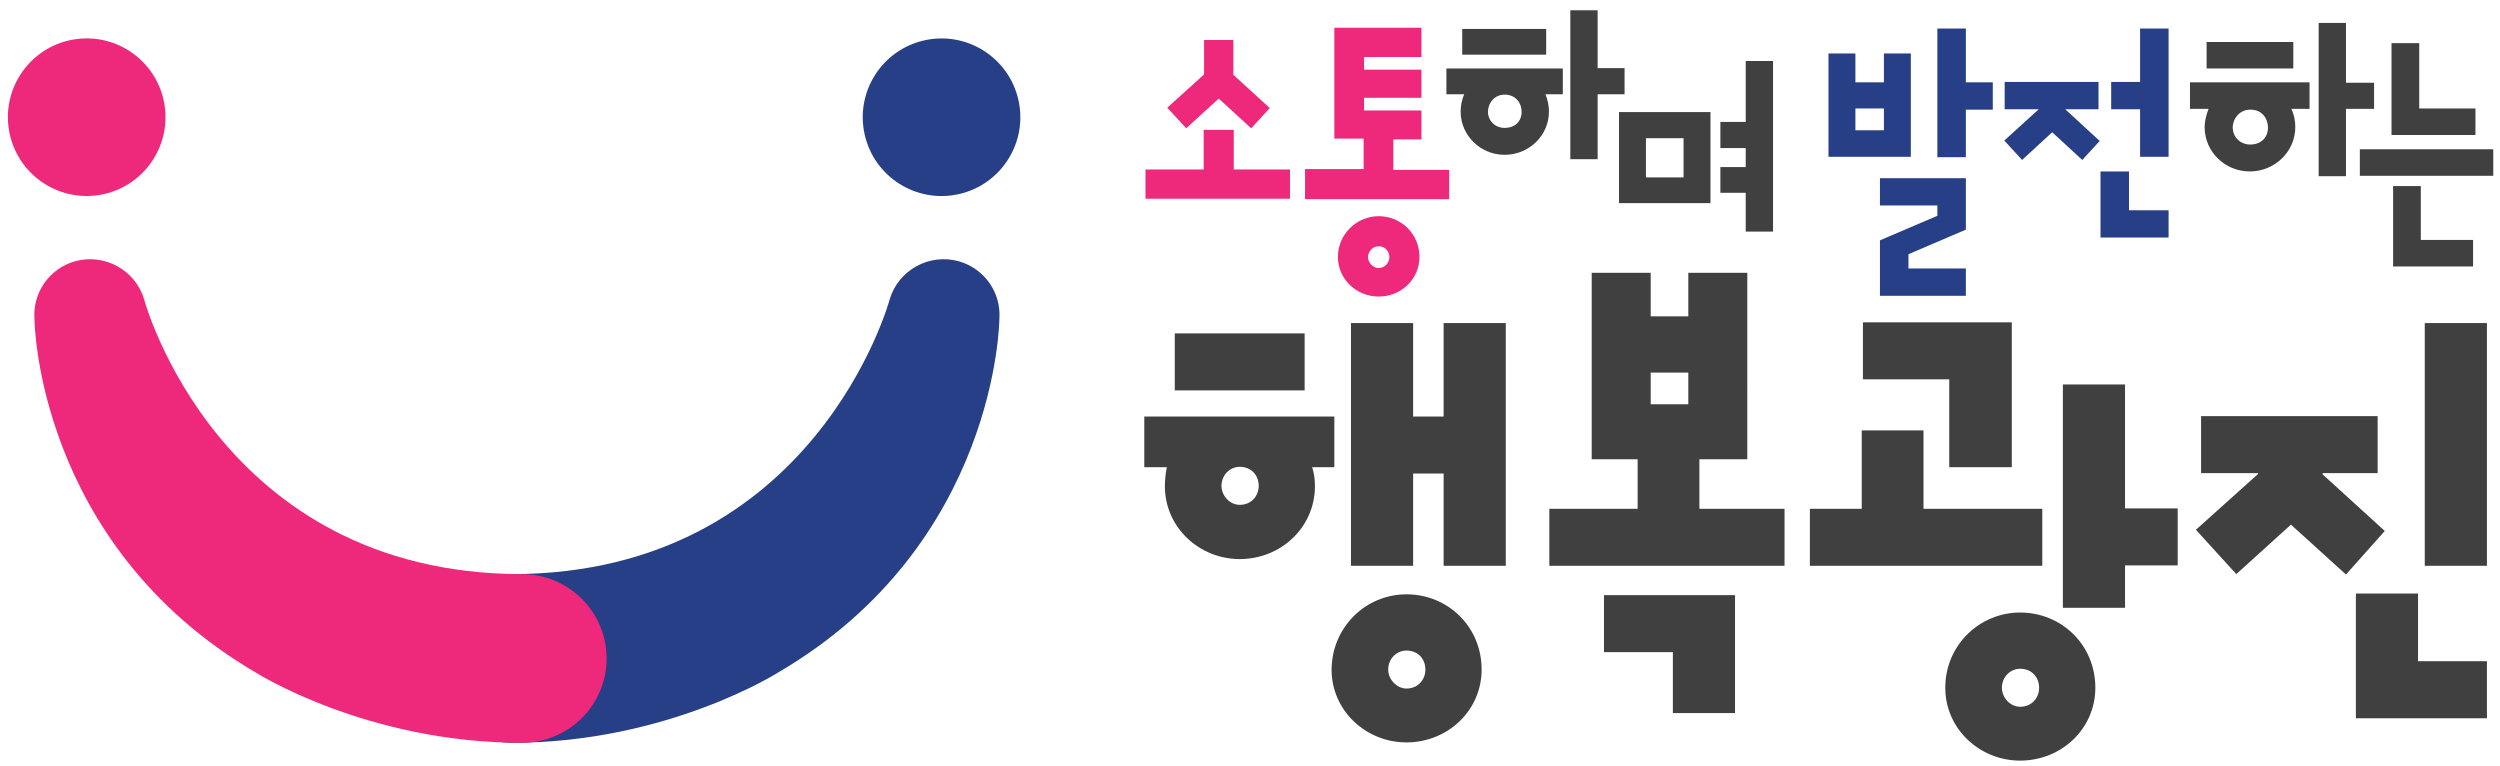 <svg xmlns="http://www.w3.org/2000/svg" xml:space="preserve" id="Layer_1" x="0px" y="0px" style="enable-background:new 0 0 631.4 193.5" version="1.1" viewBox="0 0 631.4 193.5"><style>.st0{fill:#273f86}.st1{fill:#ee297b}.st4{fill:#404041}</style><path d="M461.8 39.6V13.5h6.8v7.3h7.2v-7.3h6.8v26.1h-20.8zm6.8-6.7h7.2v-5.5h-7.2v5.5zm6.2 41.8v-14l14.5-6.2v-2.6h-14.5V45h21.7v13L482 64.2v3.6h14.5v6.9h-21.7zm14.5-35.1V7.2h7.2v13.6h6.8v6.9h-6.8v12h-7.2zM521.6 27.6l8.7 8-4.4 4.8-7.6-7-7.6 7-4.5-4.9 8.7-7.9h-8.6v-6.9H530v6.9h-8.4zm11.6-6.9h7.3V7.2h7.2v32.4h-7.2v-12h-7.3v-6.9zM530.5 60V43.3h7.2v9.8h10V60h-17.2z" class="st0"/><path d="M311.6 32.8v10h14.2v7.4h-36.5v-7.4H304v-10h7.6zm-.2-14 9.3 8.5-4.7 5.1-8.2-7.5-8.2 7.5-4.8-5.2 9.3-8.4v-8.7h7.4v8.7zM329.6 50.1v-7.4h14.8V35H337V7h22v7.4h-14.5v3.2H359v7.1h-14.5v3.2H359v7.3h-7.1v7.7H366v7.4h-36.4zm18.6 4.5c5.6 0 10.3 4.4 10.3 10.3 0 5.6-4.6 10-10.3 10-5.5 0-10.3-4.3-10.3-10 0-5.8 4.8-10.3 10.3-10.3zm0 13.1c1.7 0 2.7-1.5 2.7-2.7 0-1.3-.9-2.8-2.7-2.8-1.7 0-2.7 1.5-2.7 2.8 0 1.1 1.1 2.7 2.7 2.7z" class="st1"/><circle cx="237.8" cy="29.6" r="19.9" style="fill-rule:evenodd;clip-rule:evenodd;fill:#273f86" transform="rotate(-12.72 237.848 29.623)"/><circle cx="21.9" cy="29.6" r="19.9" style="fill-rule:evenodd;clip-rule:evenodd;fill:#ee297b" transform="rotate(-9.177 21.89 29.621)"/><path d="M129.3 145c-11.8 0-21.4 9.5-21.4 21.3s9.6 21.3 21.4 21.3c39.4 0 67.3-17.8 67.3-17.8 55.4-32.4 55.8-89.2 55.8-89.2.5-6.5-3.6-12.7-10.2-14.6-7.5-2.1-15.3 2.2-17.5 9.6 0 .1-18.8 69.3-95.4 69.4z" class="st0"/><path d="M131.8 145c11.8 0 21.4 9.5 21.4 21.3s-9.6 21.3-21.4 21.3c-39.4 0-67.3-17.8-67.3-17.8C9.1 137.3 8.7 80.6 8.7 80.6c-.5-6.5 3.6-12.7 10.2-14.6 7.5-2.1 15.3 2.2 17.5 9.6 0 .1 18.7 69.3 95.4 69.4z" class="st1"/><path d="M294.7 118H289v-12.8h48V118h-5.6c.5 1.5.7 3.1.7 4.8 0 10.3-8.5 18.4-19 18.4-10.2 0-18.9-8-18.9-18.4 0-1.7.2-3.4.5-4.8zm34.8-33.8v14.4h-32.8V84.2h32.8zm-16.4 43.3c3 0 4.8-2.3 4.8-4.8 0-2.6-1.8-4.8-4.8-4.8-2.5 0-4.6 2.1-4.6 4.8 0 2.5 2.1 4.8 4.6 4.8zm42.1 22.6c10.5 0 19 8.2 19 19 0 10.3-8.5 18.4-19 18.4-10.2 0-18.9-8-18.9-18.4.1-10.8 8.7-19 18.9-19zm9.4-7.2v-23.3h-7.7v23.3h-15.7V81.6h15.7v23.6h7.7V81.6h15.7v61.3h-15.7zm-9.4 31c3 0 4.8-2.3 4.8-4.8 0-2.6-1.8-4.8-4.8-4.8-2.5 0-4.6 2.1-4.6 4.8 0 2.5 2.2 4.8 4.6 4.8zM402 116V68.9h14.9v11h9.5v-11h14.9V116h-12.1v12.5h21.5v14.4h-59.4v-14.4h22.3V116H402zm36.2 34.3v29.8h-15.7v-15.4h-17.4v-14.4h33.1zm-21.3-48.2h9.5v-8h-9.5v8zM457.1 142.9v-14.4h13.1v-19.8h15.6v19.8h30v14.4h-58.7zm35.2-24.9V95.8h-21.8V81.4h37.6V118h-15.8zm17.9 36.7c10.5 0 19 8.2 19 19 0 10.3-8.5 18.4-19 18.4-10.2 0-18.9-8-18.9-18.4 0-10.8 8.7-19 18.9-19zm0 23.8c3 0 4.8-2.3 4.8-4.8 0-2.6-1.8-4.8-4.8-4.8-2.5 0-4.6 2.1-4.6 4.8 0 2.5 2.1 4.8 4.6 4.8zm10.8-25V97.1h15.7v31.3H550v14.4h-13.3v10.7H521zM586.6 119.6v.2l15.7 14.3-9.8 11-13.9-12.6-13.8 12.5-10.2-11.2 15.7-14.1v-.2h-14.4v-14.4h44.6v14.4h-13.9zm8.4 61.8v-31.5h15.7V167h17.4v14.4H595zm17.4-38.5V81.6h15.7v61.3h-15.7zM369.3 7.3h21.2v6.5h-21.2zM403.5 17.2V2.6h-6.9v37.6h6.9V23.8h6.8v-6.6zM365.2 23.8h4.6c-.6 1.4-.9 2.9-.9 4.4 0 6 5 10.9 11.1 10.9 6.2 0 11.2-4.9 11.2-10.9 0-1.5-.3-3-.9-4.4h4.4v-6.5h-29.4v6.5zm19.1 4.4c0 2.5-1.7 4.1-4.3 4.1-2.4 0-4.2-1.8-4.2-4.1 0-2.1 1.6-4.3 4.2-4.3 2.8 0 4.3 2.1 4.3 4.3zM557.3 10.6h21.9v6.7h-21.9zM592.5 20.9V5.8h-6.9v38.7h6.9v-17h7.1v-6.6zM553.1 27.5h4.7c-.6 1.5-1 3.1-1 4.6 0 6.2 5.1 11.2 11.4 11.2 6.3 0 11.5-5 11.5-11.2 0-1.6-.3-3.2-1-4.6h4.6v-6.7h-30.2v6.7zm19.7 4.7c0 2.6-1.8 4.3-4.5 4.3-2.5 0-4.4-1.9-4.4-4.3 0-2.2 1.7-4.5 4.4-4.5 2.9-.1 4.5 2.2 4.5 4.5zM408.9 51.3H432v-23h-23.1v23zm16.3-16.4v9.9h-9.5v-9.9h9.5zM440.9 15.4v15.4h-6.4v6.6h6.4v4.8h-6.4v6.5h6.4v9.8h6.9V15.4zM611.4 47h-7v20.3h20.2v-6.7h-13.2zM625.2 27.4H611V10.9h-7v23.2h21.2zM596 37.7h33.7v6.7H596z" class="st4"/></svg>